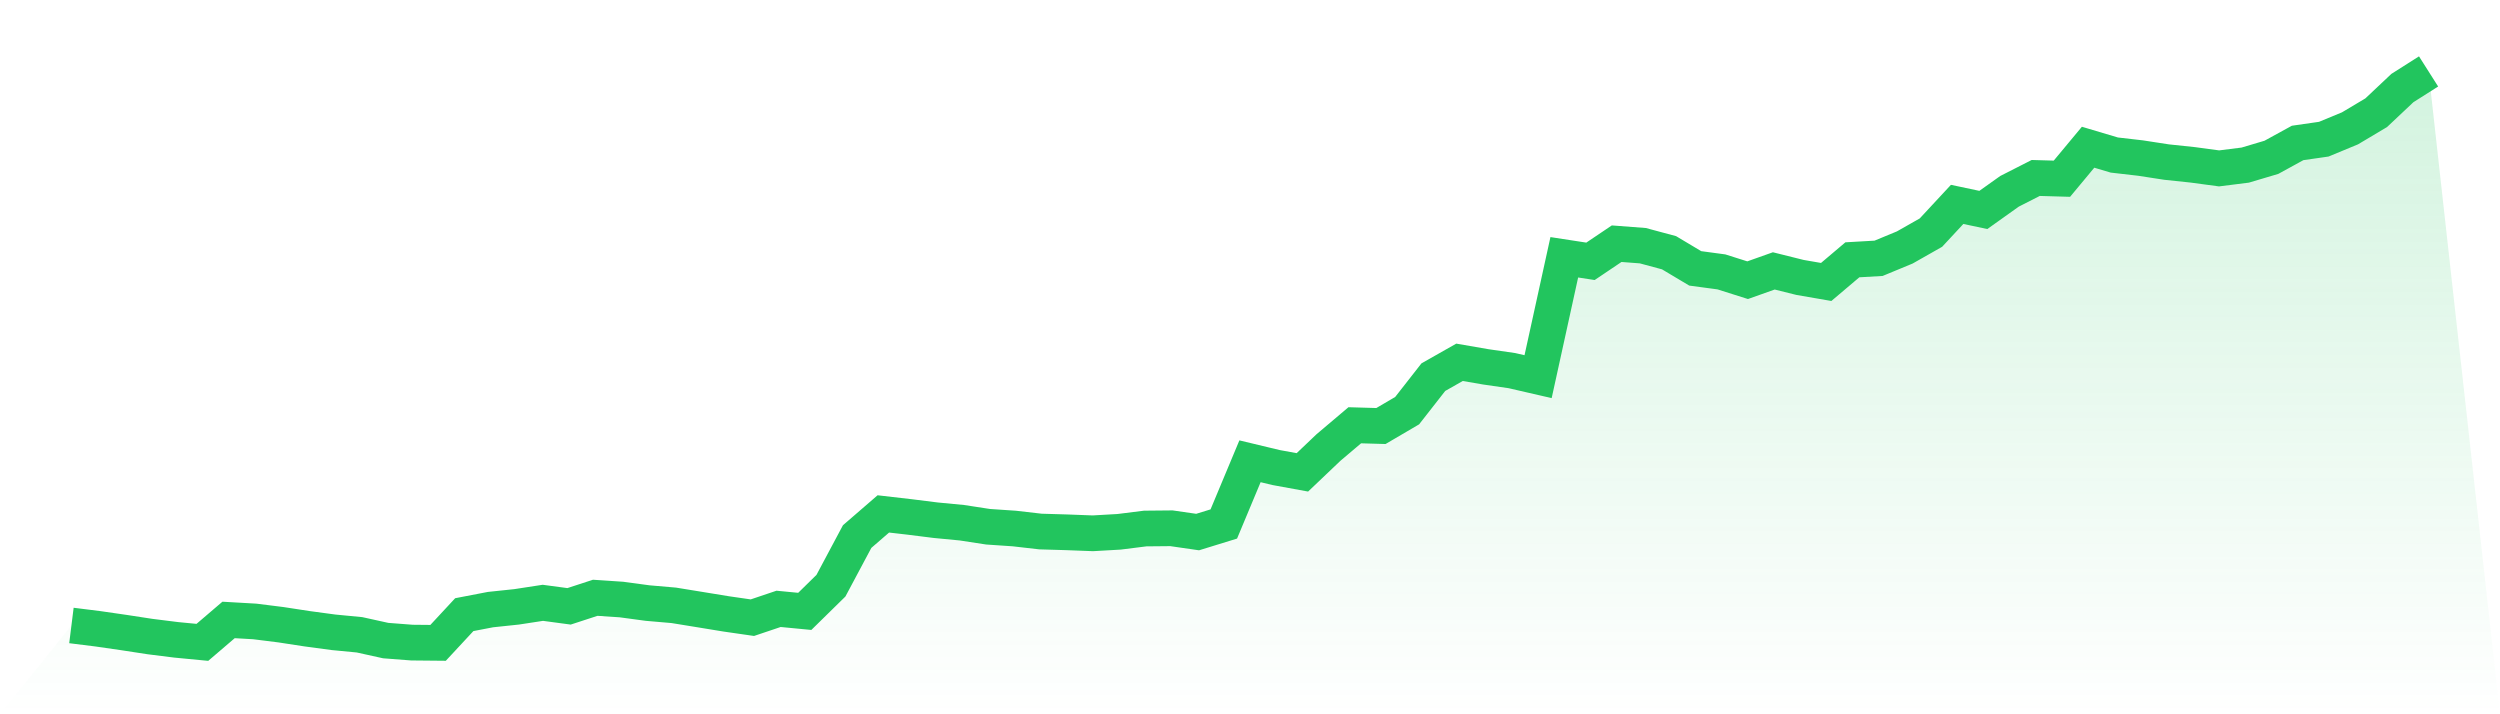<svg viewBox="0 0 140 40" xmlns="http://www.w3.org/2000/svg">
<defs>
<linearGradient id="gradient" x1="0" x2="0" y1="0" y2="1">
<stop offset="0%" stop-color="#22c55e" stop-opacity="0.2"/>
<stop offset="100%" stop-color="#22c55e" stop-opacity="0"/>
</linearGradient>
</defs>
<path d="M4,35.027 L4,35.027 L5.467,35.21 L6.933,35.422 L8.4,35.647 L9.867,35.831 L11.333,35.972 L12.8,34.717 L14.267,34.801 L15.733,34.985 L17.2,35.21 L18.667,35.408 L20.133,35.549 L21.6,35.873 L23.067,35.986 L24.533,36 L26,34.42 L27.467,34.138 L28.933,33.983 L30.4,33.758 L31.867,33.955 L33.333,33.476 L34.8,33.574 L36.267,33.772 L37.733,33.899 L39.2,34.138 L40.667,34.378 L42.133,34.59 L43.6,34.096 L45.067,34.237 L46.533,32.799 L48,30.048 L49.467,28.779 L50.933,28.948 L52.4,29.132 L53.867,29.273 L55.333,29.498 L56.8,29.597 L58.267,29.766 L59.733,29.809 L61.2,29.865 L62.667,29.781 L64.133,29.597 L65.6,29.583 L67.067,29.795 L68.533,29.343 L70,25.832 L71.467,26.184 L72.933,26.452 L74.4,25.056 L75.867,23.815 L77.333,23.857 L78.8,22.997 L80.267,21.121 L81.733,20.289 L83.2,20.543 L84.667,20.755 L86.133,21.093 L87.6,14.408 L89.067,14.634 L90.533,13.647 L92,13.759 L93.467,14.154 L94.933,15.029 L96.4,15.226 L97.867,15.691 L99.333,15.17 L100.8,15.536 L102.267,15.79 L103.733,14.549 L105.2,14.465 L106.667,13.858 L108.133,13.026 L109.6,11.446 L111.067,11.757 L112.533,10.713 L114,9.966 L115.467,10.008 L116.933,8.245 L118.4,8.682 L119.867,8.851 L121.333,9.077 L122.8,9.232 L124.267,9.43 L125.733,9.246 L127.2,8.809 L128.667,8.005 L130.133,7.794 L131.6,7.187 L133.067,6.313 L134.533,4.931 L136,4 L140,40 L0,40 z" fill="url(#gradient)"/>
<path d="M4,35.027 L4,35.027 L5.467,35.21 L6.933,35.422 L8.4,35.647 L9.867,35.831 L11.333,35.972 L12.8,34.717 L14.267,34.801 L15.733,34.985 L17.2,35.21 L18.667,35.408 L20.133,35.549 L21.6,35.873 L23.067,35.986 L24.533,36 L26,34.42 L27.467,34.138 L28.933,33.983 L30.4,33.758 L31.867,33.955 L33.333,33.476 L34.8,33.574 L36.267,33.772 L37.733,33.899 L39.2,34.138 L40.667,34.378 L42.133,34.59 L43.6,34.096 L45.067,34.237 L46.533,32.799 L48,30.048 L49.467,28.779 L50.933,28.948 L52.4,29.132 L53.867,29.273 L55.333,29.498 L56.8,29.597 L58.267,29.766 L59.733,29.809 L61.2,29.865 L62.667,29.781 L64.133,29.597 L65.6,29.583 L67.067,29.795 L68.533,29.343 L70,25.832 L71.467,26.184 L72.933,26.452 L74.4,25.056 L75.867,23.815 L77.333,23.857 L78.8,22.997 L80.267,21.121 L81.733,20.289 L83.2,20.543 L84.667,20.755 L86.133,21.093 L87.6,14.408 L89.067,14.634 L90.533,13.647 L92,13.759 L93.467,14.154 L94.933,15.029 L96.4,15.226 L97.867,15.691 L99.333,15.17 L100.8,15.536 L102.267,15.79 L103.733,14.549 L105.2,14.465 L106.667,13.858 L108.133,13.026 L109.6,11.446 L111.067,11.757 L112.533,10.713 L114,9.966 L115.467,10.008 L116.933,8.245 L118.4,8.682 L119.867,8.851 L121.333,9.077 L122.8,9.232 L124.267,9.43 L125.733,9.246 L127.2,8.809 L128.667,8.005 L130.133,7.794 L131.6,7.187 L133.067,6.313 L134.533,4.931 L136,4" fill="none" stroke="#22c55e" stroke-width="2"/>
</svg>
